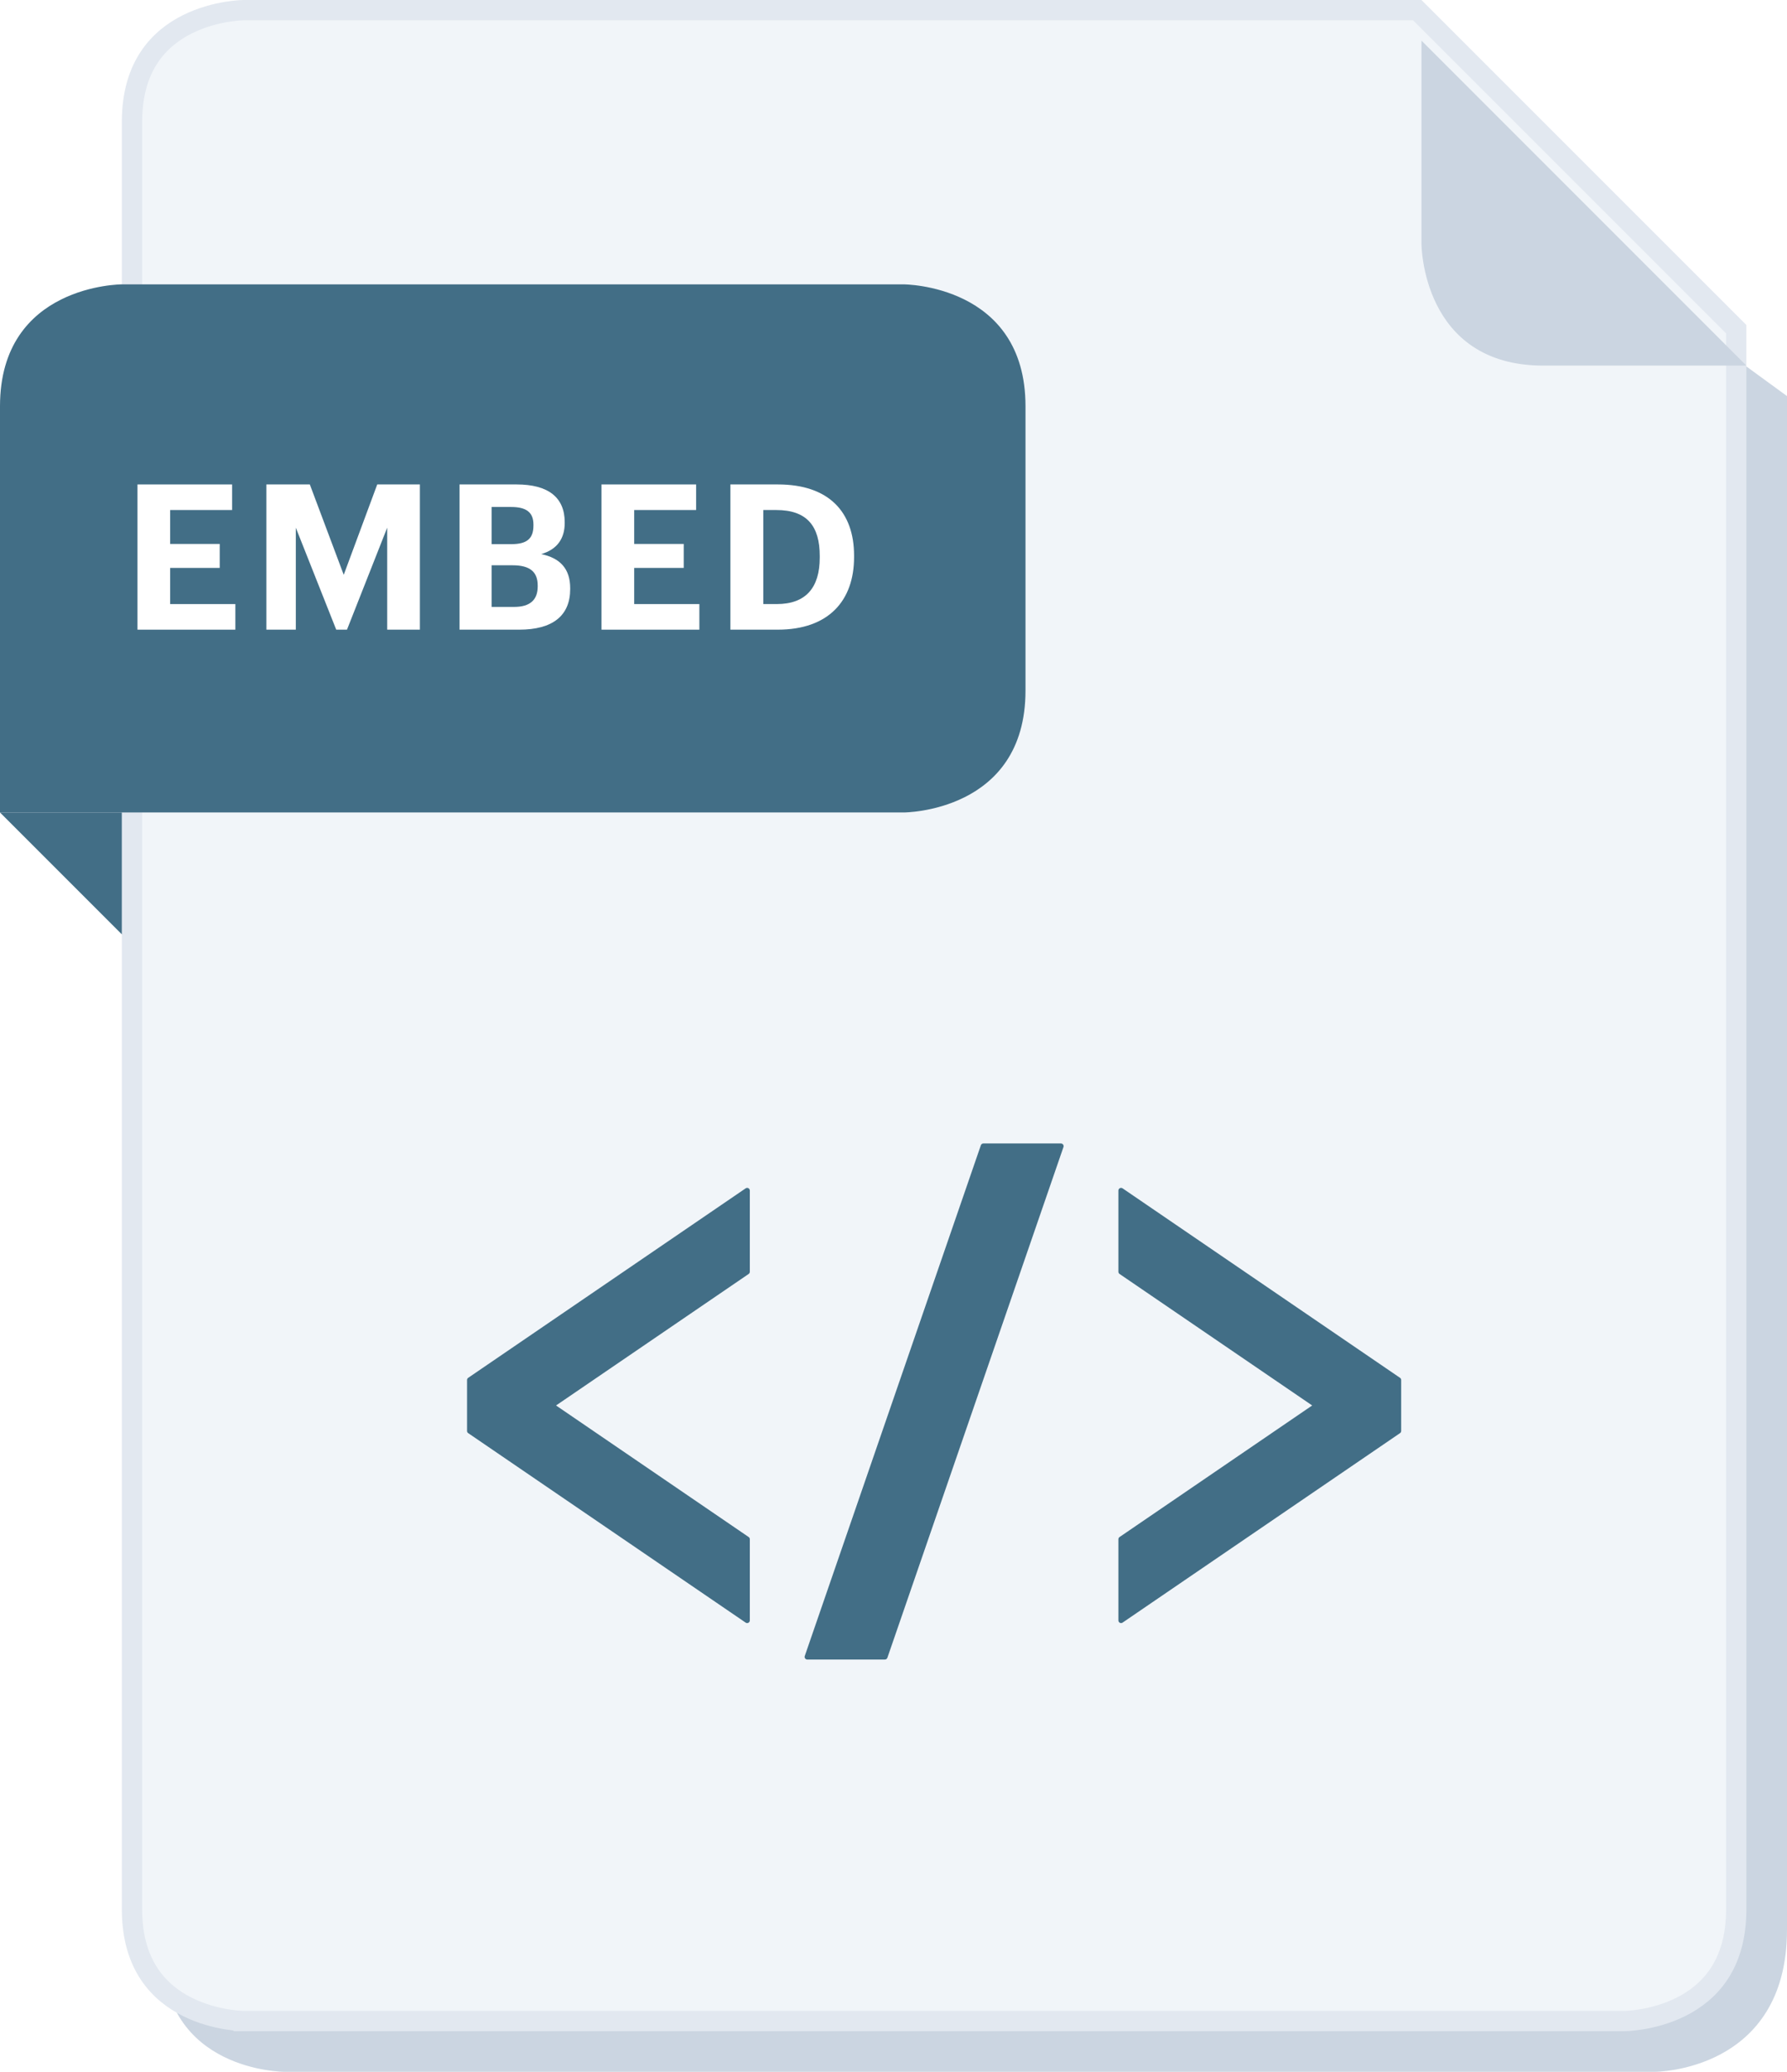 <svg width="88" height="102" viewBox="0 0 88 102" fill="none" xmlns="http://www.w3.org/2000/svg">
<path d="M8 2H64L88 19.5C88 19.5 88 88 88 95C88 102 81.5 102 81.5 102H14C14 102 8 102 8 96C8 90 8 2 8 2Z" fill="#CBD5E1"/>
<path d="M12 99.5L12 99.5L11.991 99.5C11.982 99.5 11.968 99.499 11.949 99.499C11.911 99.498 11.853 99.495 11.778 99.49C11.627 99.479 11.408 99.457 11.145 99.413C10.615 99.325 9.916 99.149 9.224 98.803C8.533 98.457 7.857 97.947 7.354 97.191C6.852 96.439 6.5 95.412 6.5 94V93.968V93.934V93.899V93.862V93.823V93.783V93.742V93.698V93.653V93.607V93.559V93.509V93.458V93.405V93.351V93.295V93.238V93.179V93.118V93.057V92.993V92.928V92.862V92.794V92.725V92.654V92.582V92.508V92.433V92.356V92.278V92.198V92.117V92.035V91.951V91.866V91.779V91.691V91.602V91.511V91.419V91.325V91.23V91.134V91.036V90.937V90.837V90.736V90.632V90.528V90.423V90.316V90.207V90.098V89.987V89.875V89.762V89.647V89.531V89.414V89.295V89.176V89.055V88.933V88.809V88.685V88.559V88.432V88.304V88.174V88.044V87.912V87.779V87.645V87.51V87.373V87.236V87.097V86.957V86.816V86.674V86.531V86.386V86.241V86.094V85.947V85.798V85.648V85.497V85.345V85.192V85.038V84.883V84.727V84.57V84.412V84.252V84.092V83.931V83.768V83.605V83.441V83.276V83.109V82.942V82.774V82.605V82.435V82.264V82.092V81.919V81.745V81.57V81.394V81.218V81.04V80.862V80.683V80.503V80.322V80.14V79.957V79.773V79.589V79.403V79.217V79.03V78.843V78.654V78.464V78.274V78.083V77.891V77.698V77.505V77.311V77.116V76.92V76.724V76.526V76.329V76.13V75.93V75.73V75.529V75.328V75.125V74.922V74.719V74.514V74.309V74.103V73.897V73.69V73.482V73.274V73.065V72.855V72.645V72.434V72.222V72.01V71.797V71.584V71.37V71.156V70.94V70.725V70.508V70.292V70.074V69.856V69.638V69.419V69.2V68.979V68.759V68.538V68.316V68.094V67.872V67.649V67.425V67.201V66.977V66.752V66.526V66.301V66.075V65.848V65.621V65.393V65.165V64.937V64.708V64.479V64.25V64.02V63.789V63.559V63.328V63.096V62.865V62.633V62.4V62.167V61.934V61.701V61.467V61.233V60.999V60.764V60.53V60.294V60.059V59.823V59.587V59.351V59.115V58.878V58.641V58.404V58.166V57.929V57.691V57.453V57.215V56.977V56.738V56.499V56.26V56.021V55.782V55.542V55.303V55.063V54.823V54.583V54.343V54.103V53.863V53.622V53.382V53.141V52.9V52.66V52.419V52.178V51.937V51.696V51.455V51.214V50.972V50.731V50.49V50.249V50.008V49.767V49.525V49.284V49.043V48.802V48.561V48.319V48.078V47.837V47.597V47.356V47.115V46.874V46.633V46.393V46.153V45.912V45.672V45.432V45.192V44.952V44.712V44.472V44.233V43.993V43.754V43.515V43.276V43.038V42.799V42.561V42.323V42.085V41.847V41.61V41.373V41.136V40.899V40.662V40.426V40.19V39.954V39.719V39.483V39.248V39.014V38.779V38.545V38.311V38.078V37.845V37.612V37.379V37.147V36.915V36.684V36.453V36.222V35.991V35.761V35.532V35.302V35.073V34.845V34.617V34.389V34.162V33.935V33.709V33.483V33.257V33.032V32.807V32.583V32.36V32.136V31.914V31.692V31.47V31.248V31.028V30.808V30.588V30.369V30.15V29.932V29.714V29.497V29.281V29.065V28.849V28.635V28.421V28.207V27.994V27.782V27.57V27.359V27.148V26.938V26.729V26.52V26.312V26.105V25.898V25.692V25.487V25.282V25.078V24.875V24.672V24.471V24.269V24.069V23.869V23.67V23.472V23.274V23.078V22.881V22.686V22.492V22.298V22.105V21.913V21.721V21.531V21.341V21.152V20.964V20.777V20.59V20.404V20.22V20.036V19.853V19.67V19.489V19.308V19.129V18.95V18.772V18.595V18.419V18.244V18.07V17.897V17.724V17.553V17.383V17.213V17.044V16.877V16.71V16.544V16.38V16.216V16.053V15.892V15.731V15.572V15.413V15.255V15.099V14.943V14.789V14.635V14.483V14.332V14.181V14.032V13.884V13.737V13.591V13.446V13.303V13.16V13.019V12.878V12.739V12.601V12.464V12.329V12.194V12.061V11.928V11.797V11.668V11.539V11.411V11.285V11.16V11.036V10.914V10.792V10.672V10.553V10.435V10.319V10.204V10.09V9.977V9.866V9.756V9.647V9.54V9.434V9.329V9.225V9.123V9.022V8.923V8.825V8.728V8.632V8.538V8.446V8.354V8.264V8.176V8.089V8.003V7.918V7.835V7.754V7.674V7.595V7.518V7.442V7.368V7.295V7.224V7.154V7.085V7.018V6.953V6.889V6.826V6.765V6.706V6.648V6.591V6.537V6.483V6.431V6.381V6.332V6.285V6.24V6.196V6.154V6.113V6.074V6.036V6C6.5 4.587 6.852 3.561 7.354 2.809C7.857 2.053 8.533 1.543 9.224 1.197C9.916 0.851 10.615 0.675 11.145 0.587C11.408 0.543 11.627 0.521 11.778 0.51C11.853 0.505 11.911 0.502 11.949 0.501C11.968 0.501 11.982 0.5 11.991 0.5L12 0.5L12 0.5L12 0.5L12.001 0.5L12.001 0.5H69.793L85.5 16.207V16.233V16.261V16.29V16.321V16.354V16.388V16.423V16.46V16.499V16.539V16.58V16.623V16.668V16.714V16.761V16.81V16.86V16.912V16.965V17.02V17.076V17.133V17.192V17.253V17.314V17.377V17.442V17.508V17.575V17.643V17.713V17.785V17.857V17.931V18.007V18.084V18.162V18.241V18.322V18.403V18.487V18.571V18.657V18.744V18.833V18.922V19.013V19.105V19.199V19.294V19.39V19.487V19.585V19.685V19.786V19.888V19.991V20.095V20.201V20.308V20.416V20.525V20.636V20.747V20.86V20.974V21.088V21.205V21.322V21.44V21.56V21.68V21.802V21.925V22.049V22.174V22.299V22.427V22.555V22.684V22.814V22.946V23.078V23.212V23.346V23.482V23.618V23.756V23.894V24.034V24.174V24.316V24.458V24.602V24.746V24.891V25.038V25.185V25.333V25.483V25.633V25.784V25.936V26.088V26.242V26.397V26.553V26.709V26.866V27.025V27.184V27.344V27.505V27.666V27.829V27.992V28.156V28.321V28.487V28.654V28.821V28.99V29.159V29.329V29.499V29.671V29.843V30.016V30.189V30.364V30.539V30.715V30.892V31.069V31.247V31.426V31.606V31.786V31.967V32.149V32.331V32.514V32.698V32.882V33.067V33.253V33.439V33.626V33.814V34.002V34.191V34.381V34.571V34.761V34.953V35.145V35.337V35.53V35.724V35.918V36.113V36.308V36.504V36.7V36.897V37.095V37.293V37.491V37.691V37.89V38.09V38.291V38.492V38.693V38.895V39.098V39.301V39.504V39.708V39.912V40.117V40.322V40.528V40.733V40.94V41.147V41.354V41.562V41.77V41.978V42.187V42.396V42.605V42.815V43.026V43.236V43.447V43.658V43.87V44.082V44.294V44.506V44.719V44.932V45.146V45.359V45.573V45.788V46.002V46.217V46.432V46.647V46.863V47.078V47.294V47.511V47.727V47.944V48.16V48.377V48.595V48.812V49.03V49.247V49.465V49.683V49.902V50.12V50.339V50.557V50.776V50.995V51.214V51.433V51.652V51.872V52.091V52.311V52.53V52.75V52.97V53.19V53.41V53.629V53.849V54.069V54.289V54.51V54.73V54.95V55.17V55.39V55.61V55.83V56.05V56.27V56.49V56.71V56.93V57.15V57.37V57.59V57.809V58.029V58.249V58.468V58.687V58.907V59.126V59.345V59.564V59.783V60.001V60.22V60.438V60.657V60.875V61.093V61.311V61.528V61.746V61.963V62.18V62.397V62.614V62.83V63.046V63.262V63.478V63.694V63.909V64.124V64.339V64.553V64.768V64.982V65.195V65.409V65.622V65.835V66.048V66.26V66.472V66.684V66.895V67.106V67.317V67.527V67.737V67.946V68.156V68.365V68.573V68.781V68.989V69.196V69.403V69.61V69.816V70.021V70.227V70.431V70.636V70.84V71.043V71.246V71.449V71.651V71.853V72.054V72.255V72.455V72.654V72.854V73.052V73.251V73.448V73.645V73.842V74.038V74.233V74.428V74.623V74.816V75.01V75.202V75.394V75.586V75.777V75.967V76.156V76.346V76.534V76.722V76.909V77.095V77.281V77.466V77.651V77.835V78.018V78.201V78.382V78.564V78.744V78.924V79.103V79.281V79.459V79.636V79.812V79.987V80.162V80.336V80.509V80.681V80.853V81.024V81.194V81.363V81.532V81.7V81.866V82.032V82.198V82.362V82.526V82.688V82.85V83.011V83.171V83.331V83.489V83.647V83.804V83.96V84.114V84.268V84.421V84.574V84.725V84.875V85.025V85.173V85.321V85.468V85.613V85.758V85.901V86.044V86.186V86.327V86.467V86.605V86.743V86.88V87.016V87.15V87.284V87.417V87.548V87.679V87.808V87.937V88.064V88.191V88.316V88.44V88.563V88.685V88.806V88.926V89.044V89.162V89.278V89.394V89.508V89.621V89.733V89.843V89.953V90.061V90.168V90.274V90.379V90.482V90.585V90.686V90.786V90.885V90.982V91.078V91.174V91.267V91.36V91.451V91.541V91.63V91.717V91.803V91.888V91.972V92.054V92.135V92.215V92.293V92.37V92.446V92.52V92.593V92.665V92.735V92.804V92.872V92.938V93.003V93.066V93.129V93.189V93.248V93.306V93.363V93.418V93.471V93.523V93.574V93.623V93.671V93.717V93.762V93.805V93.847V93.888V93.927V93.964V94C85.5 95.412 85.148 96.439 84.647 97.191C84.143 97.947 83.467 98.457 82.776 98.803C82.084 99.149 81.385 99.325 80.855 99.413C80.592 99.457 80.373 99.479 80.222 99.49C80.147 99.495 80.089 99.498 80.051 99.499C80.032 99.499 80.018 99.5 80.009 99.5L80 99.5L80 99.5H79.999H12ZM12 99.5C12 99.5 12 99.5 12 100L12 99.5Z" fill="#F1F5F9" stroke="#E2E8F0"/>
<g filter="url(#filter0_d_9_446)">
<path d="M70 0L86 16C86 16 82 16 76 16C70 16 70 10 70 10V0Z" fill="#CBD5E1"/>
</g>
<path d="M50.5 20C50.5 14 44.5 14 44.5 14H6C6 14 -4.95911e-05 14 -4.95911e-05 20C-4.95911e-05 26 -4.95911e-05 40 -4.95911e-05 40H44.5C44.5 40 50.5 40 50.5 34C50.5 28 50.5 26 50.5 20Z" fill="#426E86"/>
<path d="M37.588 29.74H38.248C39.688 29.74 40.368 28.93 40.368 27.45V27.37C40.368 25.9 39.738 25.11 38.228 25.11H37.588V29.74ZM35.968 31V23.85H38.308C40.818 23.85 42.058 25.21 42.058 27.35V27.43C42.058 29.57 40.808 31 38.298 31H35.968Z" fill="white"/>
<path d="M29.62 31V23.85H34.28V25.11H31.23V26.78H33.67V27.96H31.23V29.74H34.44V31H29.62Z" fill="white"/>
<path d="M22.629 31V23.85H25.439C26.999 23.85 27.809 24.49 27.809 25.71V25.75C27.809 26.5 27.449 27.05 26.649 27.28C27.579 27.47 28.079 28 28.079 28.96V29C28.079 30.31 27.219 31 25.569 31H22.629ZM24.209 29.88H25.319C26.119 29.88 26.479 29.52 26.479 28.87V28.83C26.479 28.17 26.119 27.83 25.239 27.83H24.209V29.88ZM24.209 26.79H25.179C25.959 26.79 26.269 26.51 26.269 25.87V25.83C26.269 25.23 25.929 24.96 25.169 24.96H24.209V26.79Z" fill="white"/>
<path d="M13.117 31V23.85H15.257L16.927 28.3L18.577 23.85H20.677V31H19.067V25.98L17.087 31H16.557L14.567 25.98V31H13.117Z" fill="white"/>
<path d="M6.77 31V23.85H11.43V25.11H8.38V26.78H10.82V27.96H8.38V29.74H11.59V31H6.77Z" fill="white"/>
<path d="M6 46L3.05176e-05 40H6V46Z" fill="#426E86"/>
<path d="M36.793 58.482C36.767 58.482 36.741 58.49 36.719 58.505L23.058 67.832C23.021 67.856 23 67.897 23 67.941V70.45C23 70.493 23.021 70.534 23.058 70.558L36.719 79.885C36.741 79.9 36.767 79.908 36.793 79.908C36.815 79.908 36.836 79.902 36.855 79.893C36.899 79.87 36.925 79.825 36.925 79.776V75.78C36.925 75.737 36.904 75.695 36.868 75.672L27.382 69.195L36.868 62.72C36.904 62.694 36.925 62.654 36.925 62.609V58.615C36.925 58.566 36.899 58.521 36.855 58.498C36.836 58.487 36.815 58.482 36.793 58.482Z" fill="#426E86"/>
<path d="M68.942 67.832L55.281 58.505C55.259 58.49 55.233 58.482 55.206 58.482C55.185 58.482 55.164 58.487 55.145 58.498C55.101 58.521 55.075 58.566 55.075 58.615V62.611C55.075 62.654 55.096 62.695 55.132 62.72L64.618 69.195L55.132 75.672C55.096 75.695 55.075 75.737 55.075 75.781V79.775C55.075 79.825 55.101 79.87 55.145 79.893C55.164 79.902 55.185 79.908 55.206 79.908C55.233 79.908 55.259 79.9 55.281 79.885L68.942 70.558C68.979 70.534 69 70.493 69 70.449V67.941C69 67.897 68.979 67.856 68.942 67.832Z" fill="#426E86"/>
<path d="M52.245 56.295H48.426C48.37 56.295 48.32 56.331 48.302 56.384L39.63 81.53C39.616 81.57 39.623 81.615 39.648 81.649C39.673 81.683 39.712 81.704 39.755 81.704H43.574C43.63 81.704 43.68 81.669 43.699 81.615L52.37 56.471C52.384 56.43 52.377 56.385 52.352 56.351C52.327 56.317 52.288 56.295 52.245 56.295Z" fill="#426E86"/>
<defs>
<filter id="filter0_d_9_446" x="68" y="0" width="20" height="20" filterUnits="userSpaceOnUse" color-interpolation-filters="sRGB">
<feFlood flood-opacity="0" result="BackgroundImageFix"/>
<feColorMatrix in="SourceAlpha" type="matrix" values="0 0 0 0 0 0 0 0 0 0 0 0 0 0 0 0 0 0 127 0" result="hardAlpha"/>
<feOffset dy="2"/>
<feGaussianBlur stdDeviation="1"/>
<feComposite in2="hardAlpha" operator="out"/>
<feColorMatrix type="matrix" values="0 0 0 0 0 0 0 0 0 0 0 0 0 0 0 0 0 0 0.05 0"/>
<feBlend mode="normal" in2="BackgroundImageFix" result="effect1_dropShadow_9_446"/>
<feBlend mode="normal" in="SourceGraphic" in2="effect1_dropShadow_9_446" result="shape"/>
</filter>
</defs>
</svg>
